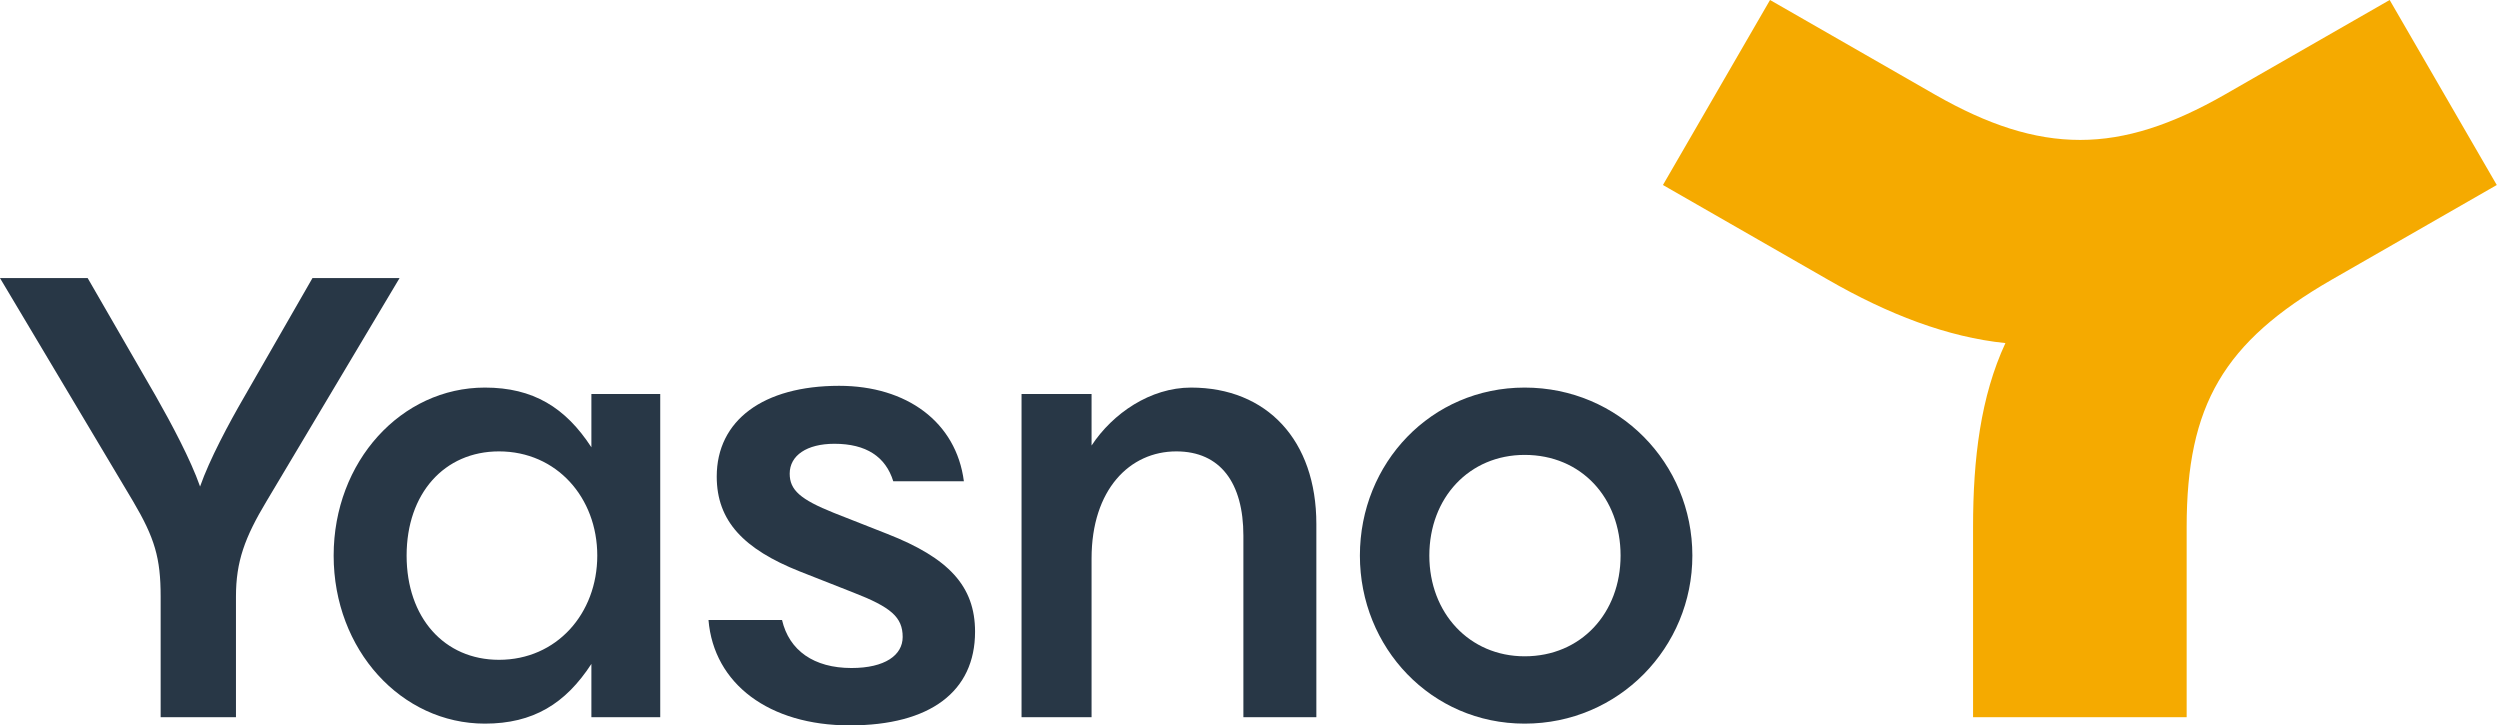 <svg width="386" height="112" viewBox="0 0 386 112" fill="none" xmlns="http://www.w3.org/2000/svg">
<path d="M61.691 42.938L41.158 77.379C37.796 82.984 36.433 86.69 36.433 92.114V110.735H24.804V92.114C24.804 86.147 23.895 83.074 20.534 77.379L0 42.938H13.537L24.077 61.198C26.439 65.356 29.437 70.96 30.891 75.119C32.344 70.96 35.343 65.356 37.705 61.288L48.244 42.938H61.691Z" fill="#283746"/>
<path d="M91.311 60.836V69.062C87.312 62.915 82.316 59.842 74.865 59.842C61.964 59.842 51.516 71.232 51.516 85.785C51.516 100.339 61.964 111.729 74.865 111.729C82.316 111.729 87.312 108.655 91.311 102.508V110.734H101.94V60.836H91.311ZM77.046 101.875C68.596 101.875 62.781 95.367 62.781 85.785C62.781 76.203 68.596 69.694 77.046 69.694C85.949 69.694 92.219 76.835 92.219 85.785C92.219 94.734 85.95 101.875 77.046 101.875Z" fill="#283746"/>
<path d="M109.391 95.729H120.747C121.838 100.429 125.654 103.141 131.469 103.141C136.647 103.141 139.373 101.153 139.373 98.35C139.373 95.277 137.556 93.74 131.741 91.481L123.473 88.226C114.842 84.791 110.663 80.452 110.663 73.582C110.663 64.904 117.841 59.57 129.561 59.57C140.01 59.57 147.641 65.175 148.823 74.305H137.92C136.738 70.508 133.74 68.52 128.834 68.52C124.564 68.52 121.929 70.327 121.929 73.13C121.929 75.661 123.564 77.107 128.744 79.186L137.012 82.441C146.461 86.147 150.549 90.486 150.549 97.537C150.549 106.757 143.644 112 131.197 112C118.749 112 110.209 105.582 109.391 95.729Z" fill="#283746"/>
<path d="M168.538 60.836V68.79C171.809 63.819 177.624 59.842 183.893 59.842C195.613 59.842 203.245 67.978 203.245 80.904V110.734H191.979V82.712C191.979 74.576 188.435 69.695 181.621 69.695C174.443 69.695 168.538 75.57 168.538 86.237V110.734H157.726V60.836H168.538Z" fill="#283746"/>
<path d="M235.408 59.842C220.961 59.842 209.968 71.503 209.968 85.785C209.968 99.977 220.961 111.729 235.408 111.729C249.944 111.729 261.301 99.977 261.301 85.785C261.301 71.503 249.944 59.842 235.408 59.842ZM235.408 101.333C226.867 101.333 220.689 94.644 220.689 85.785C220.689 76.836 226.867 70.237 235.408 70.237C244.13 70.237 250.217 76.836 250.217 85.785C250.217 94.644 244.13 101.333 235.408 101.333Z" fill="#283746"/>
<path d="M304.64 110.735V81.356C304.64 70.78 305.821 61.198 309.637 52.972C300.733 52.068 291.557 48.542 282.289 43.21L256.759 28.565L273.294 0L298.825 14.645C306.911 19.255 313.998 21.605 321.175 21.605C328.262 21.605 335.348 19.255 343.435 14.645L368.965 0L385.501 28.565L359.971 43.21C343.344 52.791 337.62 62.554 337.62 81.356V110.735H304.64Z" fill="#F5AA00"/>
</svg>
